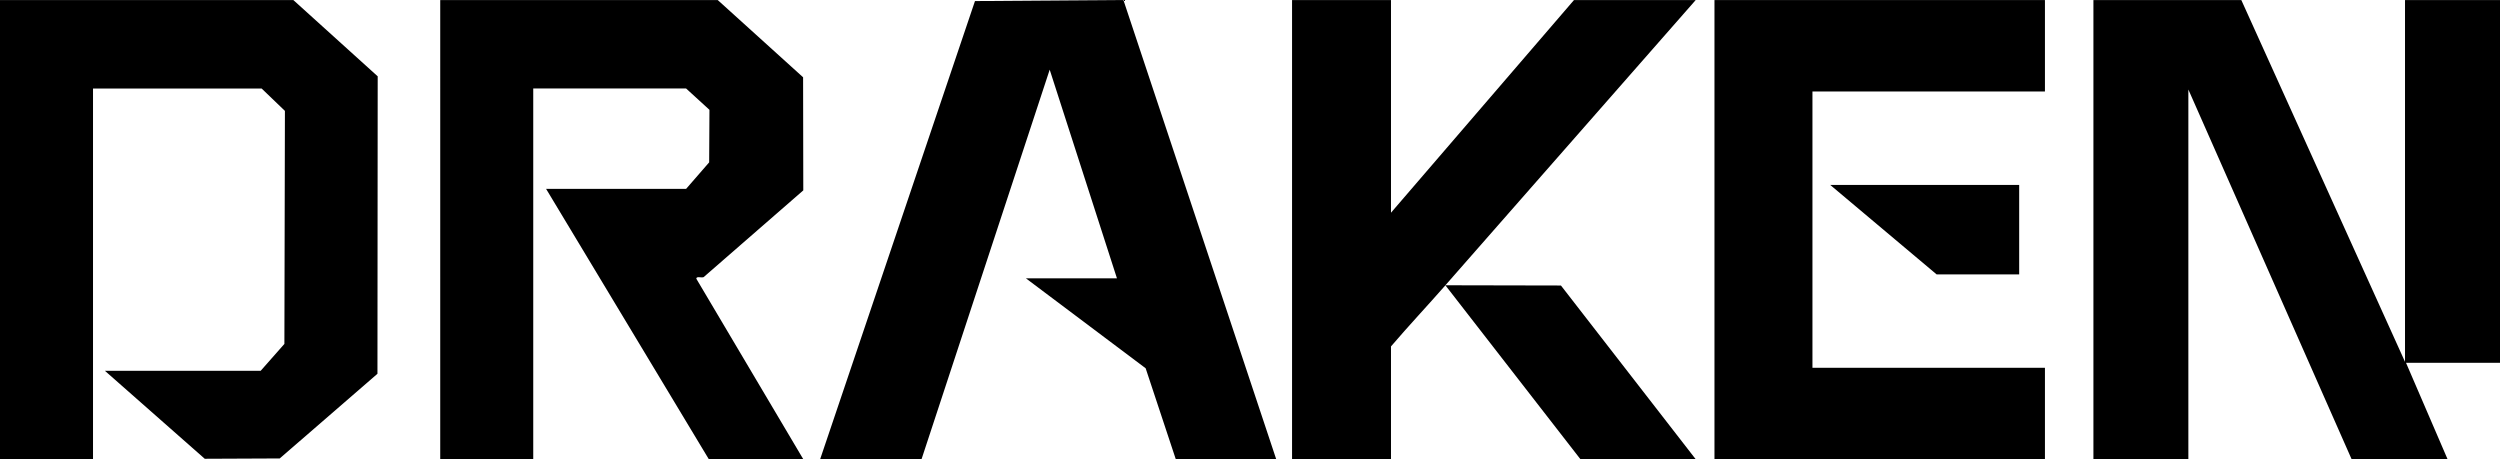 <?xml version="1.0" encoding="UTF-8"?>
<svg id="Layer_2" data-name="Layer 2" xmlns="http://www.w3.org/2000/svg" width="183.19mm" height="33.65mm" viewBox="0 0 519.27 95.38">
  <g id="Layer_1-2" data-name="Layer 1">
    <g>
      <polygon points="465.54 .01 499.54 75.15 499.54 .01 519.27 .01 519.27 75.36 499.75 75.36 508.38 95.38 488.45 95.38 454.54 18.59 454.54 95.38 434.82 95.38 434.82 .01 465.54 .01"/>
      <polygon points="21.78 77.01 54.15 77.01 59.07 71.43 59.18 23.03 54.35 18.39 19.32 18.39 19.32 95.38 0 95.38 0 .01 60.93 .01 78.45 15.85 78.4 77.63 58.1 95.22 42.53 95.29 21.78 77.01"/>
      <path d="M149.08.01l17.73,16.04.04,23.49-20.7,18.02c-.37.2-1.62-.27-1.5.36l22.2,37.46h-19.62l-33.8-56.15h29.08l4.79-5.51.06-10.91-4.85-4.43h-31.75v76.99h-19.32V.01h57.64Z"/>
      <polygon points="170.35 95.38 202.51 .22 233.34 0 265.08 95.38 244.22 95.38 237.96 76.49 213.09 57.81 232 57.81 218.03 14.47 191.41 95.38 170.35 95.38"/>
      <polygon points="424.75 .01 424.75 19 376.46 19 376.46 76.39 424.75 76.39 424.75 95.38 356.11 95.38 356.11 .01 424.75 .01"/>
      <path d="M300.22,59.26c-3.73,4.25-7.62,8.39-11.3,12.69v23.43h-20.55V.01h20.55v44.17L326.93.01h25.28c-17.34,19.73-34.66,39.5-51.99,59.24l24,.05,27.99,36.08h-23.94l-28.05-36.12Z"/>
      <polygon points="419.4 38.41 419.4 56.99 402.25 56.99 380.15 38.41 419.4 38.41"/>
    </g>
  </g>
</svg>